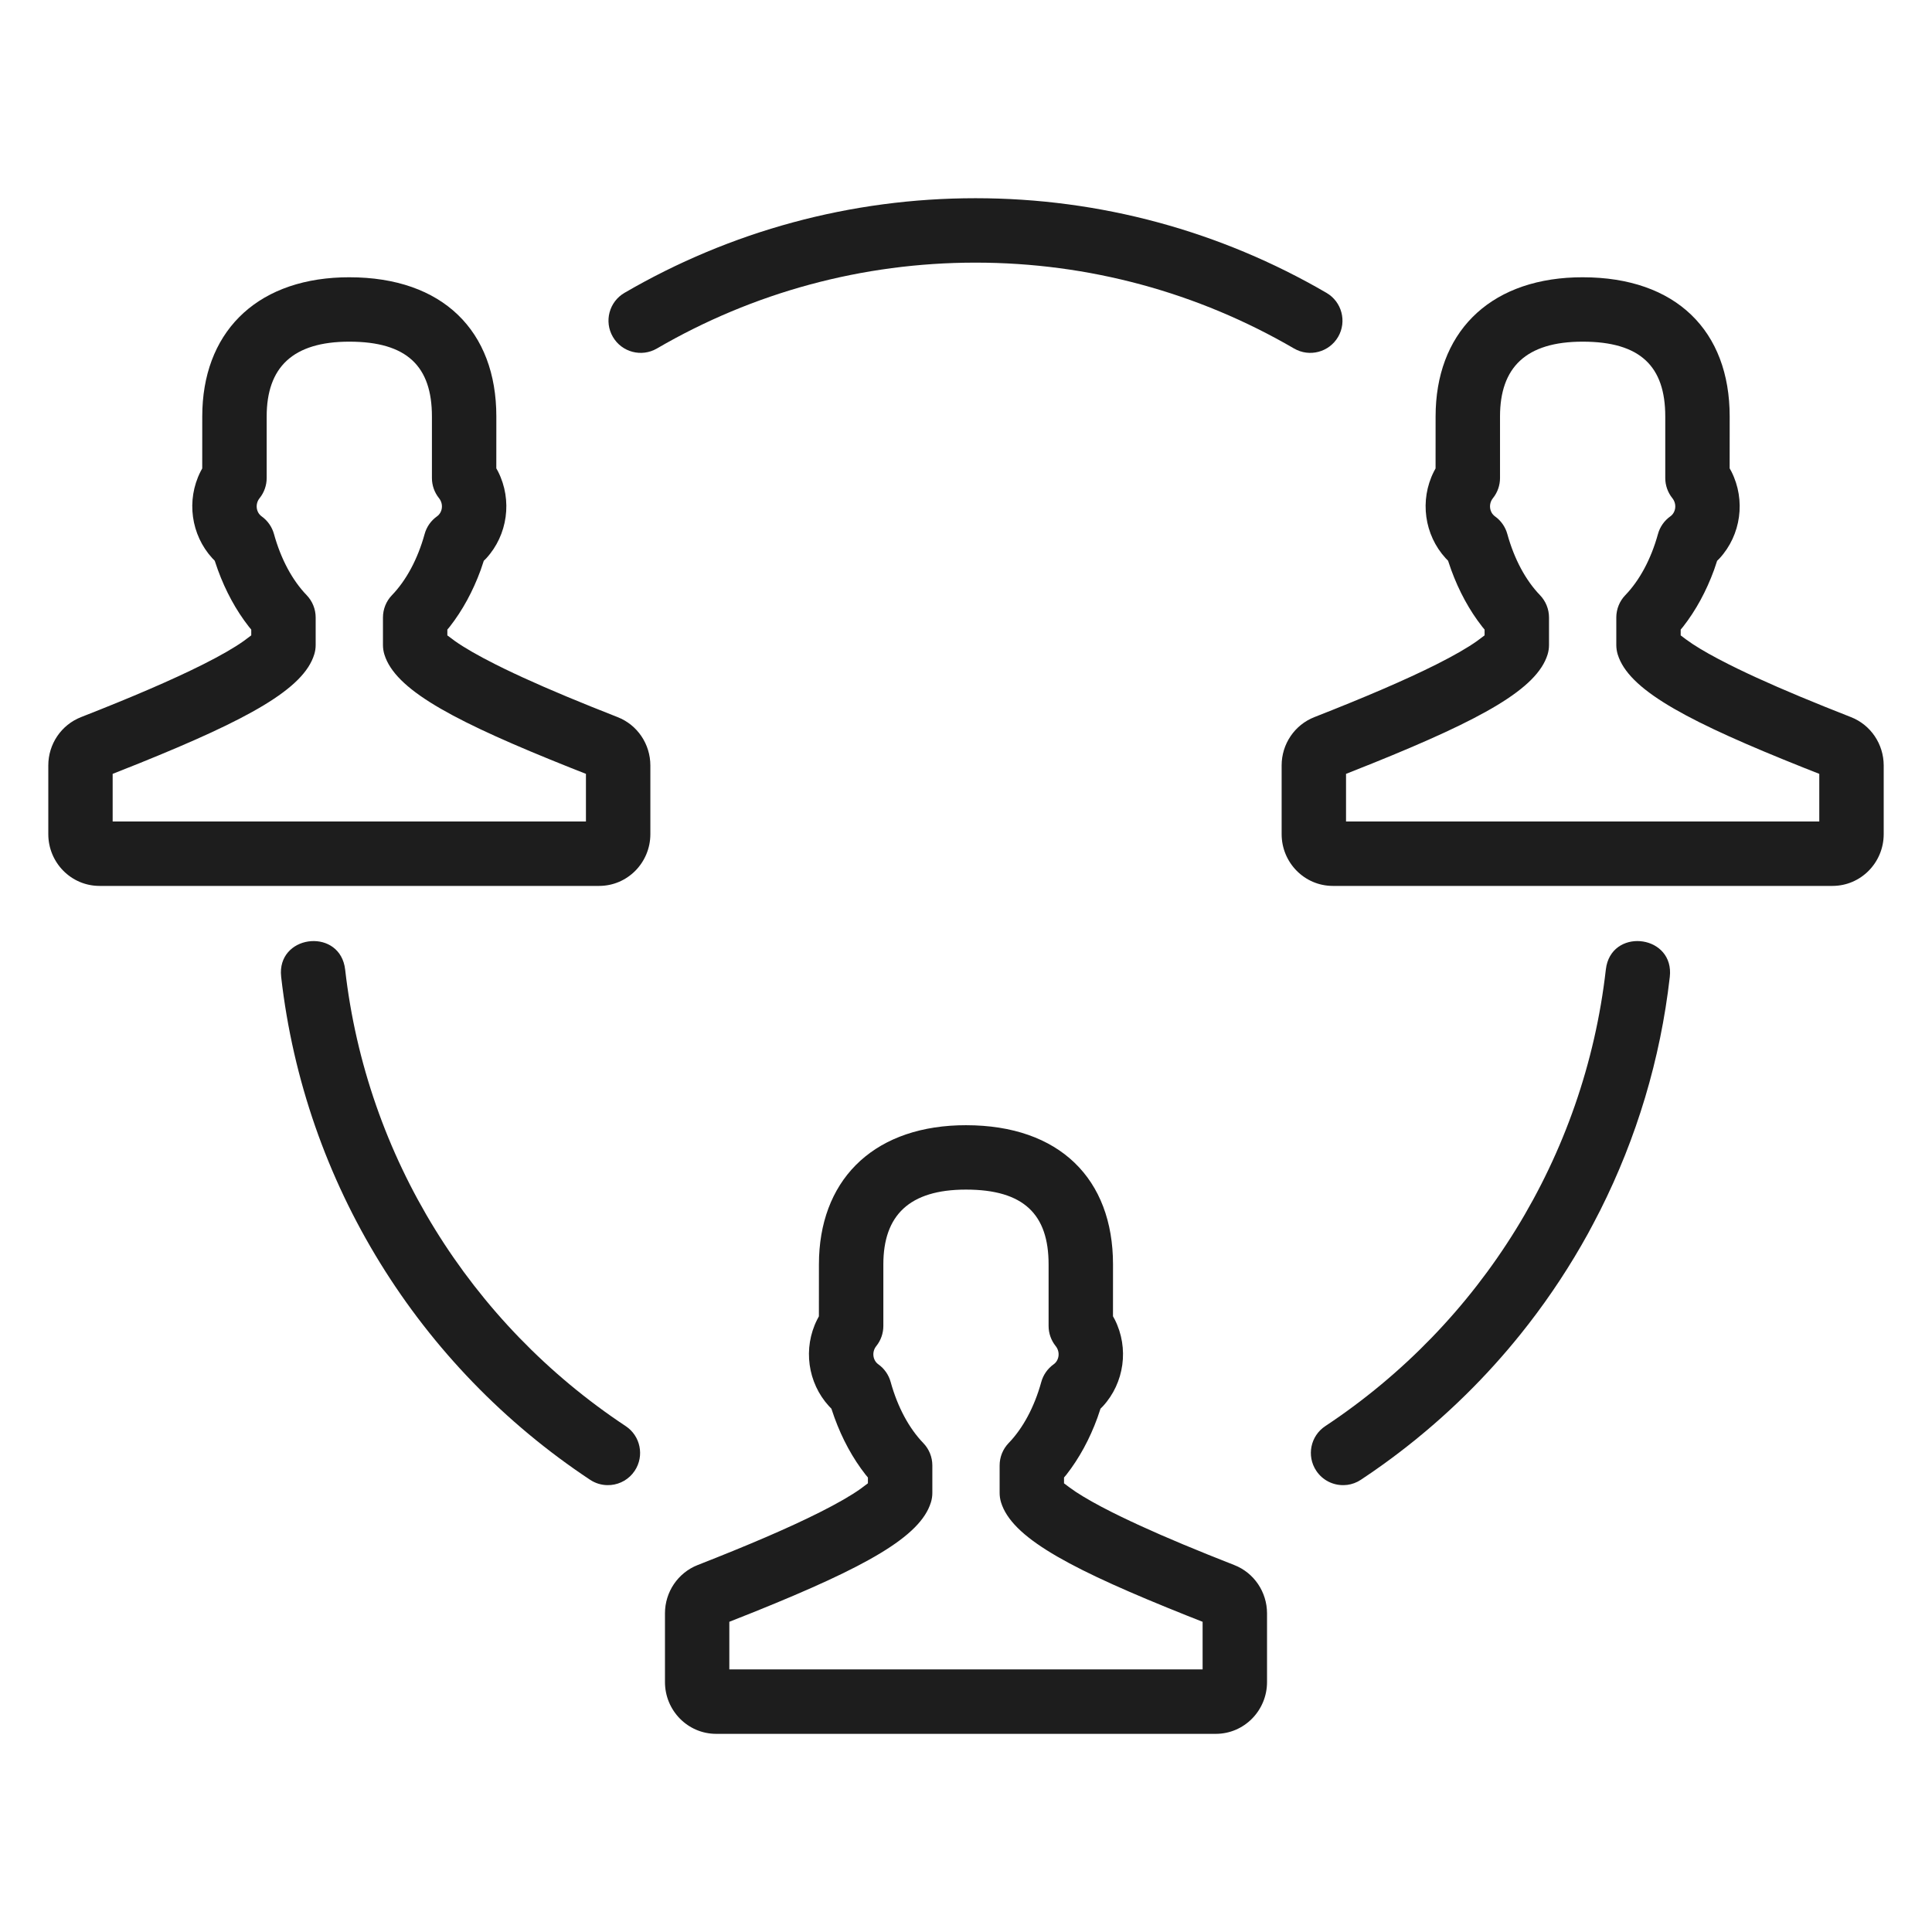 <svg width="64" height="64" viewBox="0 0 64 64" fill="none" xmlns="http://www.w3.org/2000/svg">
<path d="M32 37.274L31.741 37.278C28.846 37.378 27.128 39.157 27.128 41.885L27.127 43.605L27.07 43.712C26.592 44.66 26.755 45.809 27.46 46.58L27.541 46.664L27.645 46.966C27.902 47.672 28.249 48.309 28.671 48.848L28.751 48.945V49.136L28.504 49.321C28.19 49.544 27.734 49.806 27.155 50.097C26.126 50.615 24.769 51.195 23.111 51.844C22.455 52.102 22.028 52.739 22.028 53.443V55.721C22.028 56.661 22.781 57.436 23.725 57.436H40.274C41.218 57.436 41.972 56.661 41.972 55.721V53.443C41.971 52.738 41.543 52.1 40.886 51.844L40.013 51.497C38.888 51.044 37.925 50.625 37.133 50.24L36.844 50.098C36.348 49.849 35.942 49.62 35.638 49.42L35.419 49.266L35.247 49.137V48.944L35.328 48.848C35.749 48.309 36.096 47.672 36.353 46.967L36.455 46.665L36.538 46.581C37.244 45.81 37.407 44.66 36.928 43.711L36.869 43.604L36.87 41.885C36.87 39.054 35.098 37.274 32 37.274ZM32 39.407C33.917 39.407 34.736 40.23 34.736 41.885V43.923C34.736 44.166 34.819 44.402 34.971 44.591C35.127 44.785 35.087 45.064 34.904 45.194C34.704 45.336 34.559 45.543 34.494 45.779C34.264 46.614 33.882 47.318 33.413 47.803C33.221 48.002 33.114 48.268 33.114 48.544V49.455C33.114 49.561 33.13 49.667 33.161 49.769L33.201 49.882C33.65 51.013 35.578 52.026 39.334 53.525L39.838 53.724V55.301H24.16V53.724L25.036 53.376C28.672 51.907 30.487 50.908 30.837 49.769C30.869 49.667 30.885 49.561 30.885 49.455V48.544C30.885 48.268 30.777 48.002 30.585 47.803C30.116 47.317 29.734 46.614 29.504 45.779C29.439 45.543 29.294 45.336 29.095 45.194C28.912 45.064 28.872 44.785 29.027 44.592C29.179 44.403 29.262 44.167 29.262 43.924V41.885C29.262 40.26 30.122 39.407 32 39.407Z" fill="#1D1D1D"/>
<path d="M52.428 9.185L52.169 9.189C49.274 9.289 47.556 11.069 47.556 13.796L47.555 15.517L47.498 15.623C47.02 16.571 47.183 17.72 47.888 18.491L47.969 18.575L48.073 18.878C48.33 19.583 48.677 20.22 49.099 20.759L49.179 20.856V21.047L48.932 21.232C48.618 21.456 48.162 21.718 47.583 22.009C46.554 22.526 45.197 23.106 43.539 23.756C42.883 24.014 42.456 24.65 42.456 25.355V27.632C42.456 28.572 43.209 29.347 44.153 29.347H60.702C61.646 29.347 62.4 28.572 62.4 27.632V25.355C62.399 24.649 61.971 24.011 61.314 23.755L60.441 23.408C59.316 22.955 58.353 22.537 57.561 22.152L57.272 22.009C56.776 21.76 56.37 21.532 56.066 21.331L55.847 21.178L55.675 21.048V20.856L55.756 20.759C56.177 20.22 56.524 19.583 56.781 18.878L56.882 18.577L56.966 18.493C57.672 17.722 57.835 16.572 57.356 15.622L57.297 15.515L57.298 13.796C57.298 10.965 55.526 9.185 52.428 9.185ZM52.428 11.318C54.345 11.318 55.164 12.141 55.164 13.796V15.835C55.164 16.078 55.247 16.313 55.399 16.503C55.555 16.697 55.515 16.975 55.332 17.105C55.132 17.247 54.987 17.454 54.922 17.691C54.692 18.525 54.31 19.229 53.841 19.715C53.649 19.913 53.542 20.179 53.542 20.456V21.366C53.542 21.472 53.558 21.578 53.589 21.68L53.629 21.793C54.078 22.925 56.006 23.938 59.762 25.436L60.266 25.635V27.213H44.589V25.635L45.464 25.287C49.1 23.819 50.915 22.819 51.266 21.68C51.297 21.578 51.313 21.472 51.313 21.366V20.456C51.313 20.179 51.205 19.913 51.013 19.714C50.544 19.228 50.162 18.525 49.932 17.69C49.867 17.454 49.722 17.247 49.523 17.105C49.34 16.975 49.3 16.696 49.455 16.503C49.607 16.314 49.69 16.078 49.69 15.835V13.796C49.69 12.171 50.55 11.318 52.428 11.318Z" fill="#1D1D1D"/>
<path d="M11.572 9.185L11.313 9.189C8.418 9.289 6.7 11.069 6.7 13.796L6.699 15.517L6.642 15.623C6.164 16.571 6.327 17.72 7.032 18.491L7.113 18.575L7.217 18.878C7.474 19.583 7.821 20.22 8.243 20.759L8.323 20.856V21.047L8.076 21.232C7.762 21.456 7.306 21.718 6.727 22.009C5.698 22.526 4.341 23.107 2.683 23.756C2.027 24.014 1.6 24.65 1.6 25.355V27.632C1.6 28.572 2.353 29.347 3.297 29.347H19.846C20.79 29.347 21.544 28.572 21.544 27.632V25.355C21.543 24.649 21.115 24.011 20.458 23.755L19.585 23.408C18.46 22.955 17.497 22.537 16.705 22.152L16.416 22.009C15.837 21.718 15.381 21.456 15.067 21.233L14.819 21.048V20.856L14.9 20.759C15.321 20.22 15.668 19.583 15.925 18.878L16.026 18.577L16.11 18.493C16.816 17.722 16.979 16.572 16.5 15.622L16.441 15.515L16.442 13.796C16.442 10.965 14.67 9.185 11.572 9.185ZM11.572 11.318C13.489 11.318 14.308 12.141 14.308 13.796V15.835C14.308 16.078 14.391 16.313 14.543 16.503C14.699 16.697 14.659 16.975 14.476 17.105C14.276 17.247 14.131 17.454 14.066 17.691C13.836 18.525 13.454 19.229 12.985 19.715C12.793 19.913 12.686 20.179 12.686 20.456V21.366C12.686 21.473 12.702 21.578 12.733 21.68L12.773 21.794C13.223 22.925 15.151 23.938 18.906 25.436L19.41 25.635V27.213H3.732V25.635L4.608 25.287C8.243 23.819 10.059 22.819 10.409 21.68C10.441 21.578 10.457 21.472 10.457 21.366V20.456C10.457 20.179 10.349 19.913 10.157 19.714C9.688 19.228 9.306 18.525 9.076 17.69C9.011 17.454 8.866 17.247 8.667 17.105C8.484 16.975 8.444 16.696 8.599 16.503C8.751 16.314 8.834 16.078 8.834 15.835V13.796C8.834 12.171 9.694 11.318 11.572 11.318Z" fill="#1D1D1D"/>
<path d="M32.314 6.566C36.451 6.566 40.433 7.659 43.941 9.701C44.45 9.997 44.623 10.65 44.327 11.159C44.03 11.668 43.377 11.841 42.868 11.545C39.683 9.691 36.071 8.7 32.314 8.7C28.557 8.7 24.945 9.691 21.76 11.545C21.251 11.841 20.598 11.668 20.302 11.159C20.005 10.65 20.178 9.997 20.687 9.701C24.195 7.659 28.177 6.566 32.314 6.566Z" fill="#1D1D1D"/>
<path d="M53.217 31.985C53.494 30.725 55.47 30.996 55.314 32.362C55.004 35.092 54.212 37.701 53.011 40.09L52.777 40.541L52.596 40.879C52.022 41.918 51.369 42.912 50.642 43.852L50.366 44.202C49.808 44.896 49.209 45.559 48.572 46.187L48.25 46.498C47.925 46.806 47.591 47.106 47.247 47.396L46.901 47.683C46.551 47.966 46.193 48.241 45.826 48.505L45.456 48.766L45.08 49.02C44.94 49.113 44.785 49.169 44.629 49.189L44.512 49.197C44.159 49.204 43.811 49.036 43.602 48.72C43.276 48.229 43.41 47.567 43.902 47.242C49.058 43.825 52.49 38.314 53.195 32.121L53.217 31.985Z" fill="#1D1D1D"/>
<path d="M9.305 32.225C9.292 30.935 11.278 30.755 11.434 32.121C12.139 38.314 15.57 43.825 20.727 47.242C21.218 47.567 21.352 48.229 21.027 48.72C20.841 49.001 20.545 49.165 20.234 49.193L20.117 49.197C19.921 49.194 19.724 49.136 19.548 49.02C13.871 45.258 10.091 39.187 9.314 32.362L9.305 32.225Z" fill="#1D1D1D"/>
</svg>
